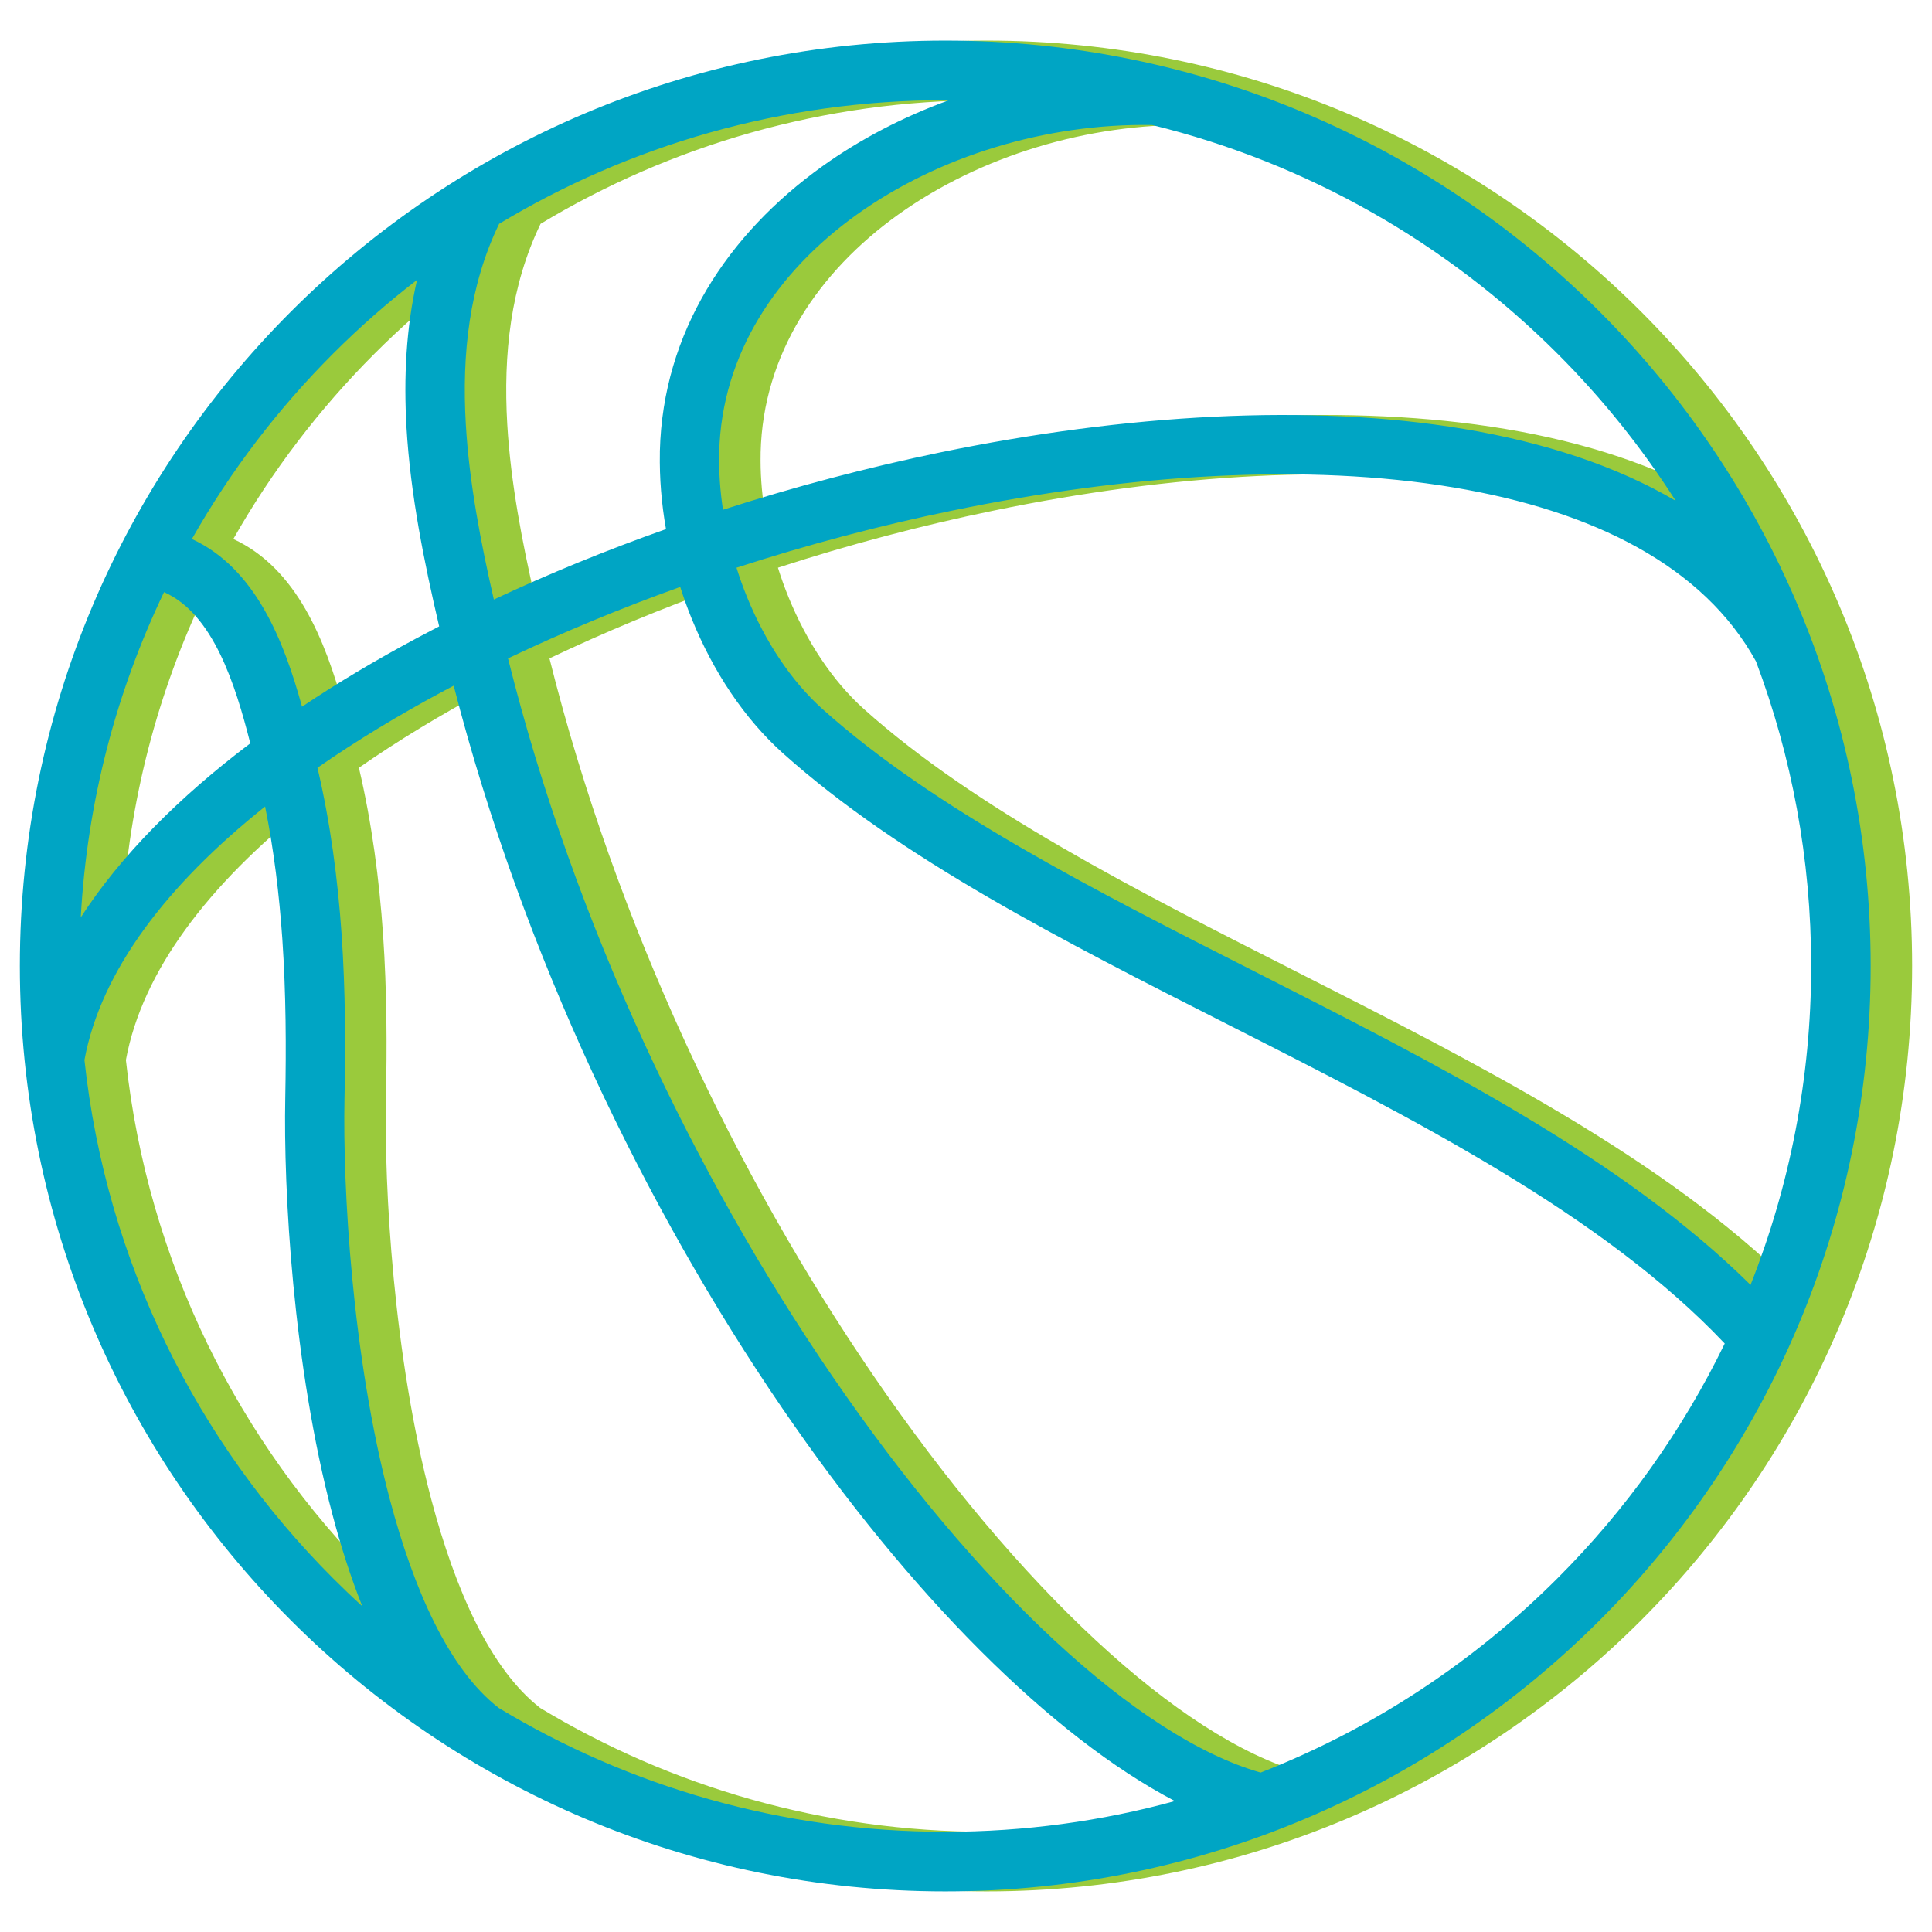 <svg xmlns="http://www.w3.org/2000/svg" xmlns:xlink="http://www.w3.org/1999/xlink" width="1024" zoomAndPan="magnify" viewBox="0 0 768 768" height="1024" preserveAspectRatio="xMidYMid meet" version="1.0"><defs><clipPath id="0abefff07d"><path d="M 24.367 16.133 L 760.117 16.133 L 760.117 751.883 L 24.367 751.883 Z M 24.367 16.133 " clip-rule="nonzero"/></clipPath><clipPath id="c76f4d8be3"><path d="M 7.895 16.133 L 743.645 16.133 L 743.645 751.883 L 7.895 751.883 Z M 7.895 16.133 " clip-rule="nonzero"/></clipPath></defs><g clip-path="url(#0abefff07d)"><path fill="#9aca3c" d="M 392.23 16.133 C 493.801 16.133 585.766 57.297 652.348 123.879 C 718.93 190.461 760.094 282.43 760.094 383.996 C 760.094 485.562 718.93 577.527 652.348 644.109 C 585.766 710.695 493.801 751.859 392.23 751.859 C 290.664 751.859 198.699 710.695 132.117 644.109 C 65.531 577.527 24.367 485.562 24.367 383.996 C 24.367 282.43 65.531 190.461 132.117 123.879 C 198.699 57.297 290.664 16.133 392.23 16.133 Z M 48.574 364.684 C 64.43 340.184 87.605 316.898 115.965 295.488 C 110.008 271.98 101.18 243.984 81.684 235.379 C 62.738 274.887 51.113 318.59 48.574 364.684 Z M 136.531 280.918 C 150.73 271.391 165.961 262.344 181.961 253.77 C 184.977 252.152 187.996 250.57 191.047 248.988 C 185.09 223.531 179.645 196.715 178.062 169.934 C 176.922 150.105 177.879 130.352 182.254 111.262 C 170.484 120.309 159.336 130.133 148.855 140.617 C 127.004 162.469 108.094 187.227 92.754 214.262 C 117.988 225.887 129.32 254.691 136.531 280.918 Z M 212.789 238.32 C 234.641 228.059 257.594 218.676 281.211 210.328 C 279.41 200.102 278.598 189.91 278.781 180.09 C 278.781 179.832 278.781 179.574 278.781 179.316 C 279.961 132.047 305.785 93.016 343.344 66.125 C 358.5 55.273 375.566 46.406 393.738 39.82 C 393.227 39.82 392.746 39.82 392.23 39.82 C 327.34 39.82 266.68 57.773 214.887 88.969 C 202.965 113.617 200.023 140.91 201.641 168.648 C 203.004 191.859 207.566 215.512 212.789 238.32 Z M 303.871 202.637 C 332.195 193.516 361.258 185.828 390.281 179.832 C 463.816 164.676 537.242 160.297 598.234 170.488 C 630.203 175.82 658.895 185.164 682.586 199.07 C 669.051 177.883 653.305 158.312 635.609 140.617 C 591.871 96.879 536.434 64.875 474.414 49.68 C 432.438 48.98 389.621 62.004 357.027 85.328 C 325.207 108.133 303.32 140.801 302.363 179.867 C 302.363 180.09 302.363 180.273 302.363 180.492 C 302.215 187.703 302.73 195.133 303.871 202.637 Z M 714.516 262.93 C 693.695 225.043 649.883 203.043 594.336 193.773 C 536.25 184.062 465.805 188.328 394.992 202.969 C 366.152 208.891 337.309 216.543 309.242 225.668 C 310.492 229.641 311.891 233.574 313.473 237.438 C 320.57 254.801 330.797 270.582 343.562 281.988 C 387.855 321.605 451.09 353.684 515.172 386.164 C 587.75 422.988 661.359 460.328 712.348 510.762 C 727.871 471.508 736.441 428.766 736.441 383.996 C 736.441 341.395 728.68 300.602 714.516 262.93 Z M 286.875 233.316 C 263.148 241.816 240.195 251.344 218.418 261.719 C 244.902 367.734 293.129 467.793 346.949 546.48 C 404.961 631.309 468.676 690.645 517.602 704.625 C 562.223 687.188 602.32 660.664 635.609 627.375 C 662.648 600.336 685.199 568.848 702.082 534.082 C 653.711 482.914 578.59 444.801 504.539 407.242 C 439.133 374.062 374.539 341.324 327.855 299.57 C 312.223 285.59 299.934 266.793 291.586 246.305 C 289.82 242.035 288.273 237.695 286.875 233.316 Z M 196.824 272.57 C 195.57 273.23 194.32 273.895 193.07 274.555 C 175.047 284.195 158.125 294.457 142.672 305.199 C 147.859 327.309 150.766 349.711 152.273 371.523 C 153.82 394.039 153.855 416.184 153.414 436.855 C 152.715 471.914 156.359 539.012 171.441 596.031 C 180.969 631.973 194.875 663.496 214.738 678.949 C 266.57 710.215 327.305 728.168 392.23 728.168 C 423.832 728.168 454.438 723.938 483.5 715.953 C 434.684 690.426 378.363 634.289 327.414 559.762 C 273.117 480.34 224.34 379.582 196.824 272.57 Z M 121.852 320.613 C 82.969 351.621 56.559 385.945 50.047 421.371 C 58.691 501.492 94.852 573.371 148.855 627.375 C 152.645 631.164 156.504 634.879 160.477 638.484 C 155.918 627.043 151.98 614.754 148.633 602.062 C 132.887 542.656 129.137 472.871 129.871 436.379 C 130.238 416.586 130.203 395.215 128.695 373.105 C 127.48 355.742 125.383 338.086 121.852 320.613 Z M 121.852 320.613 " fill-opacity="1" fill-rule="nonzero"/></g><g clip-path="url(#c76f4d8be3)"><path fill="#00a5c4" d="M 375.758 16.133 C 477.324 16.133 569.289 57.297 635.875 123.879 C 702.457 190.461 743.621 282.43 743.621 383.996 C 743.621 485.562 702.457 577.527 635.875 644.109 C 569.289 710.695 477.324 751.859 375.758 751.859 C 274.191 751.859 182.227 710.695 115.641 644.109 C 49.059 577.527 7.895 485.562 7.895 383.996 C 7.895 282.43 49.059 190.461 115.641 123.879 C 182.227 57.297 274.191 16.133 375.758 16.133 Z M 32.102 364.684 C 47.953 340.184 71.129 316.898 99.492 295.488 C 93.531 271.98 84.703 243.984 65.207 235.379 C 46.262 274.887 34.637 318.59 32.102 364.684 Z M 120.055 280.918 C 134.254 271.391 149.484 262.344 165.488 253.77 C 168.504 252.152 171.52 250.57 174.574 248.988 C 168.613 223.531 163.168 196.715 161.586 169.934 C 160.449 150.105 161.402 130.352 165.781 111.262 C 154.012 120.309 142.863 130.133 132.379 140.617 C 110.527 162.469 91.621 187.227 76.281 214.262 C 101.516 225.887 112.848 254.691 120.055 280.918 Z M 196.312 238.32 C 218.164 228.059 241.121 218.676 264.738 210.328 C 262.934 200.102 262.125 189.91 262.309 180.09 C 262.309 179.832 262.309 179.574 262.309 179.316 C 263.484 132.047 289.309 93.016 326.867 66.125 C 342.023 55.273 359.094 46.406 377.266 39.82 C 376.75 39.82 376.273 39.82 375.758 39.82 C 310.867 39.82 250.207 57.773 198.41 88.969 C 186.492 113.617 183.551 140.91 185.168 168.648 C 186.527 191.859 191.09 215.512 196.312 238.32 Z M 287.398 202.637 C 315.723 193.516 344.785 185.828 373.809 179.832 C 447.344 164.676 520.77 160.297 581.762 170.488 C 613.727 175.82 642.422 185.164 666.113 199.07 C 652.574 177.883 636.832 158.312 619.137 140.617 C 575.398 96.879 519.961 64.875 457.938 49.68 C 415.965 48.98 373.145 62.004 340.555 85.328 C 308.734 108.133 286.844 140.801 285.891 179.867 C 285.891 180.09 285.891 180.273 285.891 180.492 C 285.742 187.703 286.258 195.133 287.398 202.637 Z M 698.043 262.93 C 677.223 225.043 633.41 203.043 577.863 193.773 C 519.777 184.062 449.332 188.328 378.516 202.969 C 349.676 208.891 320.836 216.543 292.77 225.668 C 294.02 229.641 295.418 233.574 297 237.438 C 304.098 254.801 314.324 270.582 327.09 281.988 C 371.379 321.605 434.617 353.684 498.699 386.164 C 571.277 422.988 644.887 460.328 695.871 510.762 C 711.395 471.508 719.969 428.766 719.969 383.996 C 719.969 341.395 712.207 300.602 698.043 262.93 Z M 270.402 233.316 C 246.676 241.816 223.719 251.344 201.941 261.719 C 228.43 367.734 276.656 467.793 330.473 546.48 C 388.484 631.309 452.199 690.645 501.125 704.625 C 545.746 687.188 585.844 660.664 619.137 627.375 C 646.176 600.336 668.723 568.848 685.609 534.082 C 637.234 482.914 562.117 444.801 488.066 407.242 C 422.66 374.062 358.062 341.324 311.383 299.57 C 295.746 285.59 283.461 266.793 275.109 246.305 C 273.344 242.035 271.801 237.695 270.402 233.316 Z M 180.348 272.57 C 179.098 273.23 177.848 273.895 176.598 274.555 C 158.57 284.195 141.648 294.457 126.199 305.199 C 131.387 327.309 134.293 349.711 135.801 371.523 C 137.344 394.039 137.383 416.184 136.941 436.855 C 136.242 471.914 139.883 539.012 154.965 596.031 C 164.492 631.973 178.398 663.496 198.266 678.949 C 250.094 710.215 310.828 728.168 375.758 728.168 C 407.355 728.168 437.965 723.938 467.023 715.953 C 418.211 690.426 361.891 634.289 310.941 559.762 C 256.645 480.34 207.863 379.582 180.348 272.57 Z M 105.379 320.613 C 66.496 351.621 40.082 385.945 33.57 421.371 C 42.215 501.492 78.379 573.371 132.379 627.375 C 136.168 631.164 140.031 634.879 144.004 638.484 C 139.441 627.043 135.508 614.754 132.16 602.062 C 116.414 542.656 112.66 472.871 113.398 436.379 C 113.766 416.586 113.73 395.215 112.219 373.105 C 111.008 355.742 108.91 338.086 105.379 320.613 Z M 105.379 320.613 " fill-opacity="1" fill-rule="nonzero"/></g></svg>